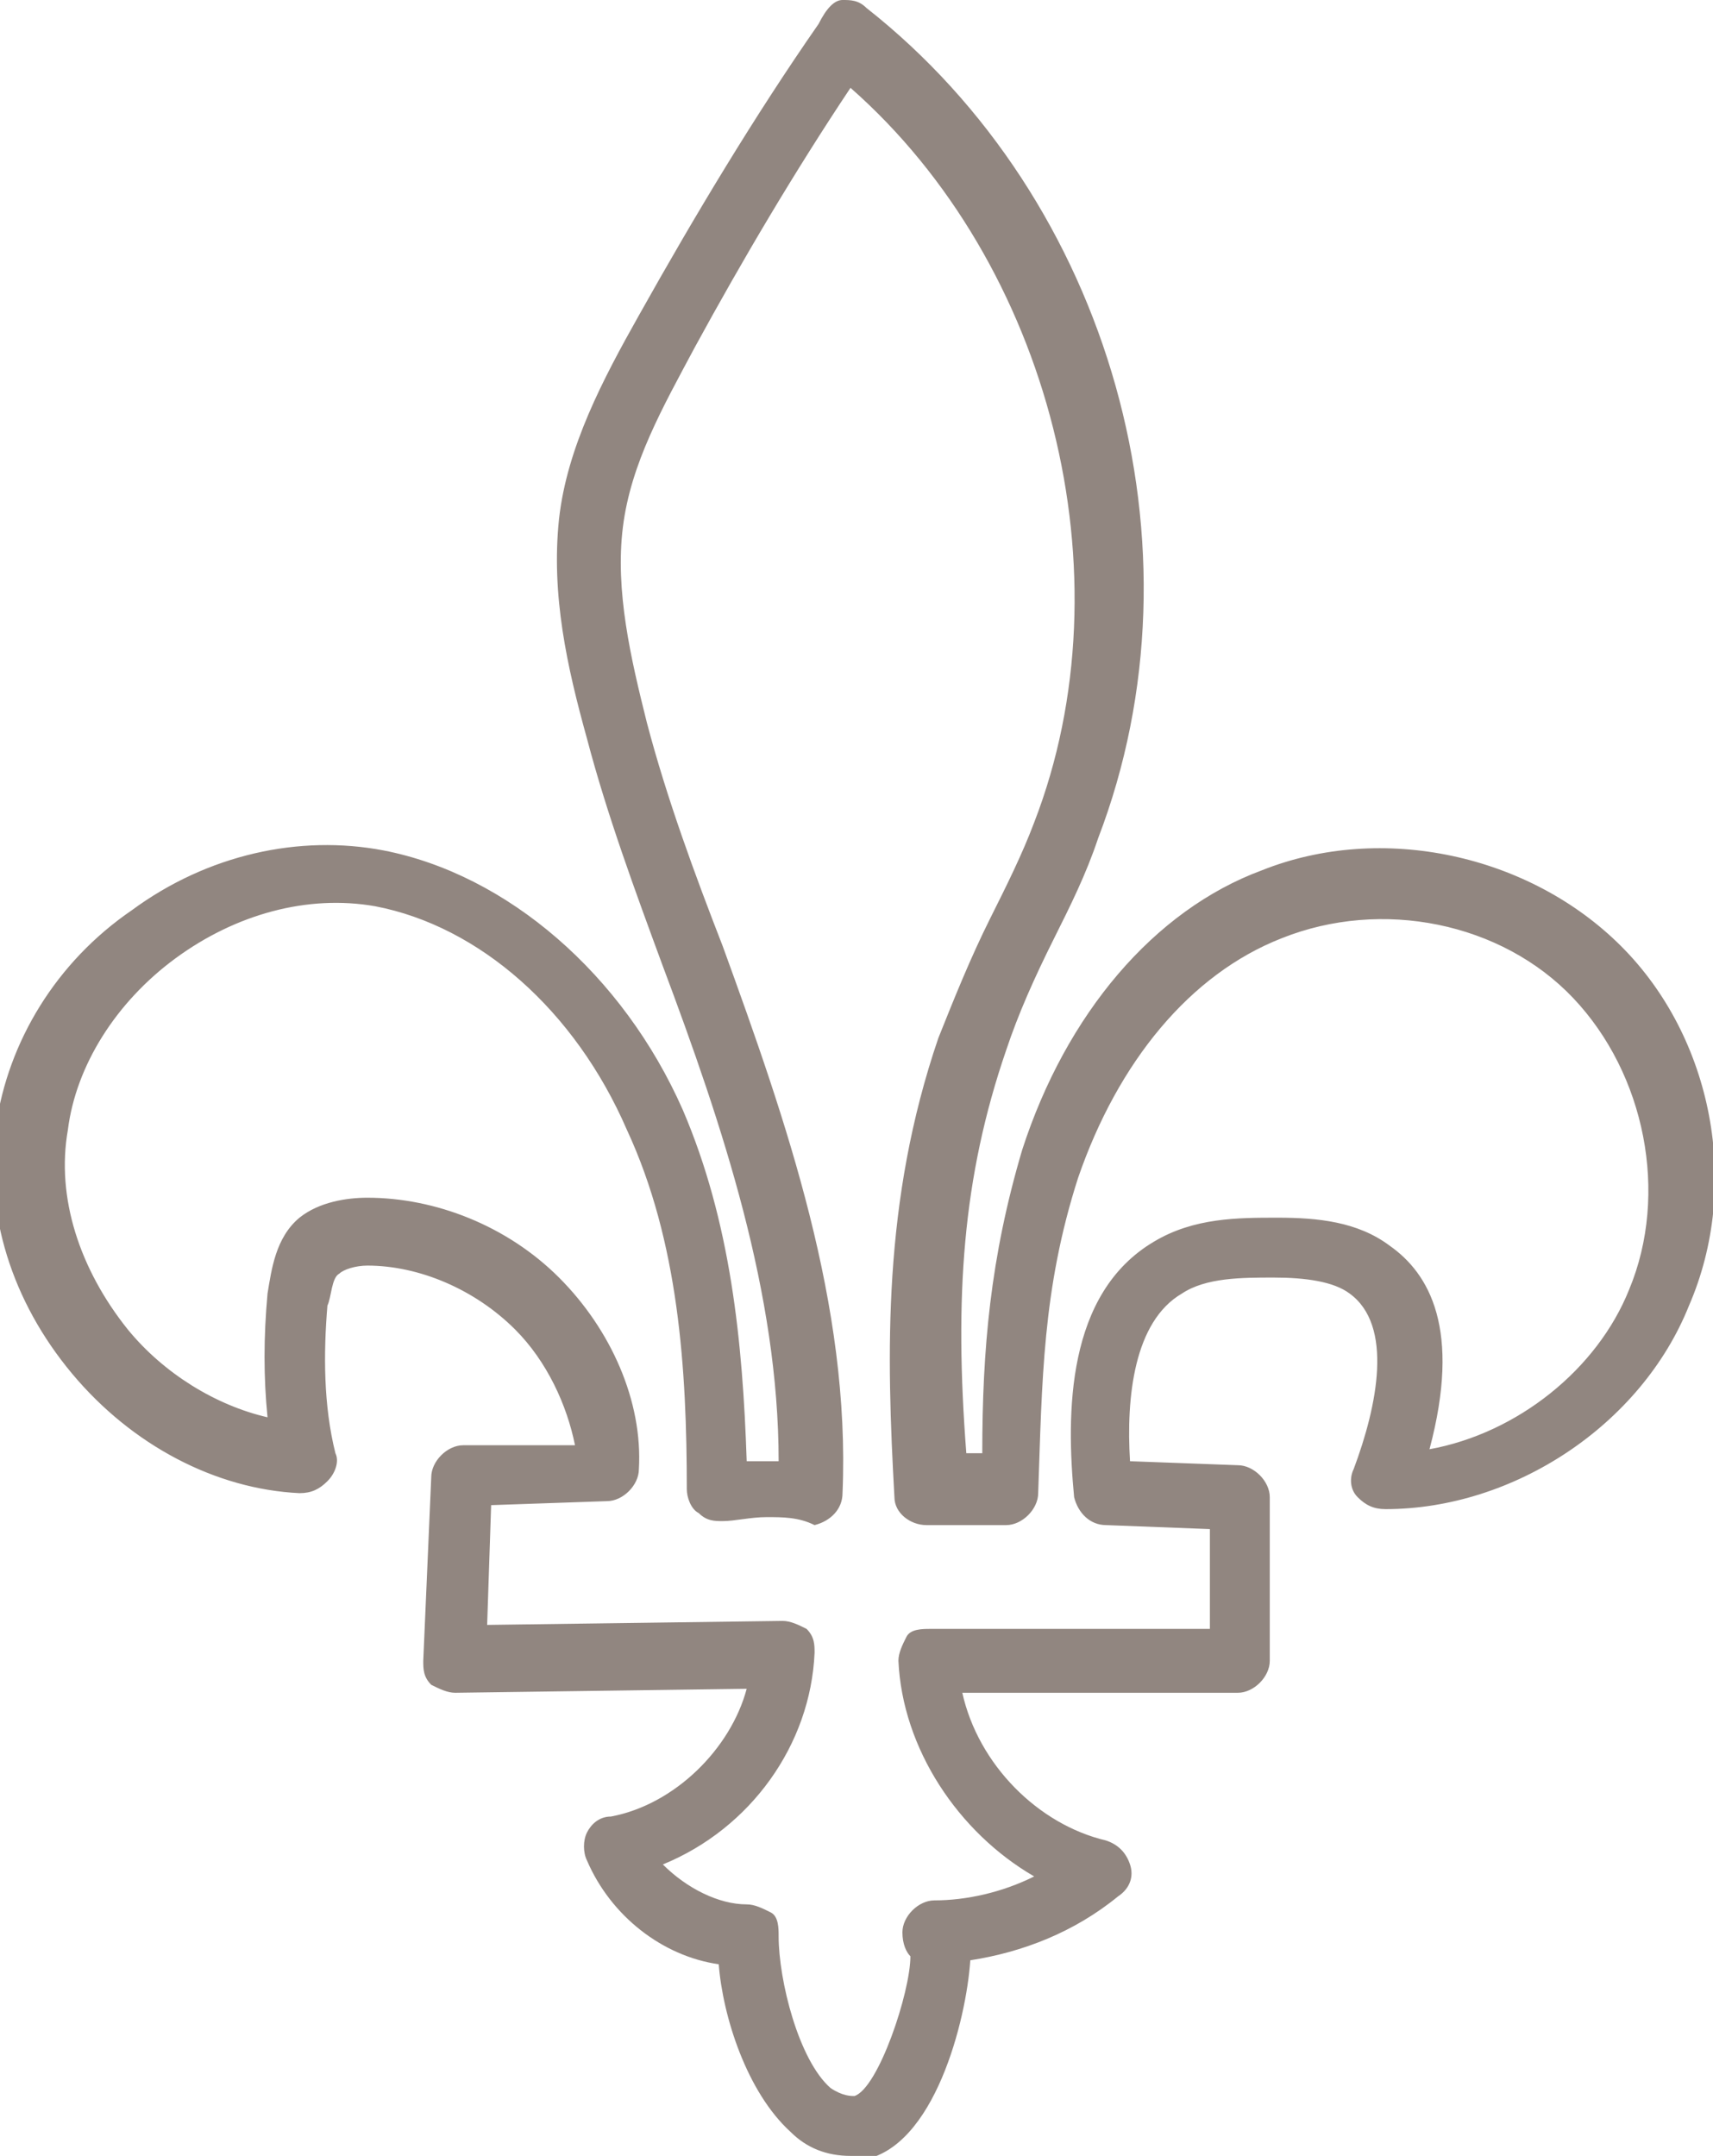 <?xml version="1.0" encoding="utf-8"?>
<!-- Generator: Adobe Illustrator 27.5.0, SVG Export Plug-In . SVG Version: 6.00 Build 0)  -->
<svg version="1.1" id="b44af096-b965-4b51-aa32-e961e4657d6b"
	 xmlns="http://www.w3.org/2000/svg" xmlns:xlink="http://www.w3.org/1999/xlink" x="0px" y="0px" viewBox="0 0 42.9 54"
	 style="enable-background:new 0 0 42.9 54;" xml:space="preserve">
<style type="text/css">
	.st0{fill:#918680;}
</style>
<g>
	<path class="st0" d="M21.3,54c-0.6,0-1.1-0.2-1.5-0.6c-1.1-1-1.7-2.9-1.8-4.2c-1.4-0.2-2.7-1.2-3.3-2.6c-0.1-0.2-0.1-0.5,0-0.7
		s0.3-0.4,0.6-0.4c1.6-0.3,3-1.7,3.4-3.2l-7.3,0.1c-0.2,0-0.4-0.1-0.6-0.2c-0.2-0.2-0.2-0.4-0.2-0.6l0.2-4.6c0-0.4,0.4-0.8,0.8-0.8
		h2.8c-0.2-1-0.7-2.1-1.5-2.9c-1-1-2.4-1.6-3.7-1.6c-0.3,0-0.6,0.1-0.7,0.2c-0.2,0.1-0.2,0.6-0.3,0.8c-0.1,1.2-0.1,2.5,0.2,3.7
		c0.1,0.2,0,0.5-0.2,0.7s-0.4,0.3-0.7,0.3c-2.1-0.1-4.2-1.2-5.7-3s-2.2-4-1.9-6.2c0.3-2.1,1.5-4.1,3.4-5.4c1.9-1.4,4.2-1.9,6.3-1.5
		c3.1,0.6,6,3.1,7.5,6.5c1.2,2.8,1.5,5.8,1.6,8.8c0.1,0,0.2,0,0.3,0c0.2,0,0.3,0,0.5,0c0-4.2-1.4-8.4-2.9-12.4
		c-0.7-1.9-1.4-3.8-1.9-5.7c-0.5-1.8-0.9-3.6-0.7-5.5c0.2-1.8,1.1-3.5,2-5.1c1.4-2.5,2.9-5,4.5-7.3C20.7,0.2,20.9,0,21.1,0
		s0.4,0,0.6,0.2C27.8,5,30.3,13.7,27.5,21c-0.3,0.9-0.7,1.7-1.1,2.5c-0.5,1-0.9,1.9-1.2,2.8c-1.1,3.2-1.3,6.2-1,10.1h0.4
		c0-2.6,0.2-4.9,1-7.6c1.1-3.4,3.3-6,6-7c3-1.2,6.7-0.4,9,1.9s3,6,1.7,9c-1.2,3-4.4,5.1-7.6,5.1l0,0c-0.3,0-0.5-0.1-0.7-0.3
		s-0.2-0.5-0.1-0.7c0.6-1.6,1-3.6-0.1-4.4c-0.4-0.3-1.1-0.4-1.9-0.4c-0.8,0-1.7,0-2.3,0.4c-1.2,0.7-1.4,2.6-1.3,4.2l2.7,0.1
		c0.4,0,0.8,0.4,0.8,0.8v4.1c0,0.4-0.4,0.8-0.8,0.8h-6.9c0.4,1.8,1.9,3.3,3.6,3.7c0.3,0.1,0.5,0.3,0.6,0.6s0,0.6-0.3,0.8
		c-1.1,0.9-2.4,1.4-3.7,1.6c-0.1,1.5-0.9,4.7-2.7,5C21.6,54,21.5,54,21.3,54z M18.7,47.7c0.2,0,0.4,0.1,0.6,0.2
		c0.2,0.1,0.2,0.4,0.2,0.6c0,1.1,0.5,3.1,1.3,3.8c0.3,0.2,0.5,0.2,0.6,0.2c0.6-0.2,1.4-2.6,1.4-3.5c-0.1-0.1-0.2-0.3-0.2-0.6
		c0-0.4,0.4-0.8,0.8-0.8c0.8,0,1.7-0.2,2.5-0.6c-1.9-1.1-3.3-3.2-3.4-5.4c0-0.2,0.1-0.4,0.2-0.6c0.1-0.2,0.4-0.2,0.6-0.2h7v-2.5
		l-2.6-0.1c-0.4,0-0.7-0.3-0.8-0.7c-0.2-2.1-0.2-5.1,2-6.4c1-0.6,2.1-0.6,3.1-0.6c1,0,2,0.1,2.8,0.7c1,0.7,1.8,2.1,1,5.1
		c2.2-0.4,4.2-2,5-4c1-2.4,0.4-5.4-1.4-7.3c-1.8-1.9-4.8-2.5-7.3-1.5c-2.3,0.9-4.1,3.1-5.1,6c-0.9,2.8-0.9,5.1-1,7.9
		c0,0.4-0.4,0.8-0.8,0.8h-2c-0.4,0-0.8-0.3-0.8-0.7c-0.2-3.6-0.3-7.4,1.1-11.5c0.4-1,0.8-2,1.3-3c0.4-0.8,0.8-1.6,1.1-2.4
		c2.4-6.2,0.4-14-4.6-18.4c-1.4,2.1-2.7,4.3-3.9,6.5c-0.8,1.5-1.6,2.9-1.8,4.5s0.2,3.3,0.6,4.9c0.5,1.9,1.2,3.8,1.9,5.6
		c1.6,4.4,3.2,9,3,13.7c0,0.4-0.3,0.7-0.7,0.8C20,38,19.6,38,19.2,38s-0.8,0.1-1.1,0.1c-0.2,0-0.4,0-0.6-0.2
		c-0.2-0.1-0.3-0.4-0.3-0.6c0-3-0.2-6.2-1.5-9c-1.3-3-3.7-5.1-6.3-5.6c-1.7-0.3-3.5,0.2-5,1.3c-1.5,1.1-2.5,2.7-2.7,4.3
		c-0.3,1.7,0.3,3.5,1.5,5c0.9,1.1,2.2,1.9,3.5,2.2c-0.1-1-0.1-2,0-3.1c0.1-0.6,0.2-1.4,0.8-1.9C8,30.1,8.7,30,9.2,30
		c1.7,0,3.5,0.7,4.8,2c1.3,1.3,2.1,3.1,2,4.8c0,0.4-0.4,0.8-0.8,0.8l-2.9,0.1l-0.1,3l7.4-0.1c0.2,0,0.4,0.1,0.6,0.2
		c0.2,0.2,0.2,0.4,0.2,0.6c-0.1,2.3-1.6,4.4-3.8,5.3C17.2,47.3,18,47.7,18.7,47.7L18.7,47.7z M23.4,49.1L23.4,49.1L23.4,49.1z"/>
</g>
</svg>

